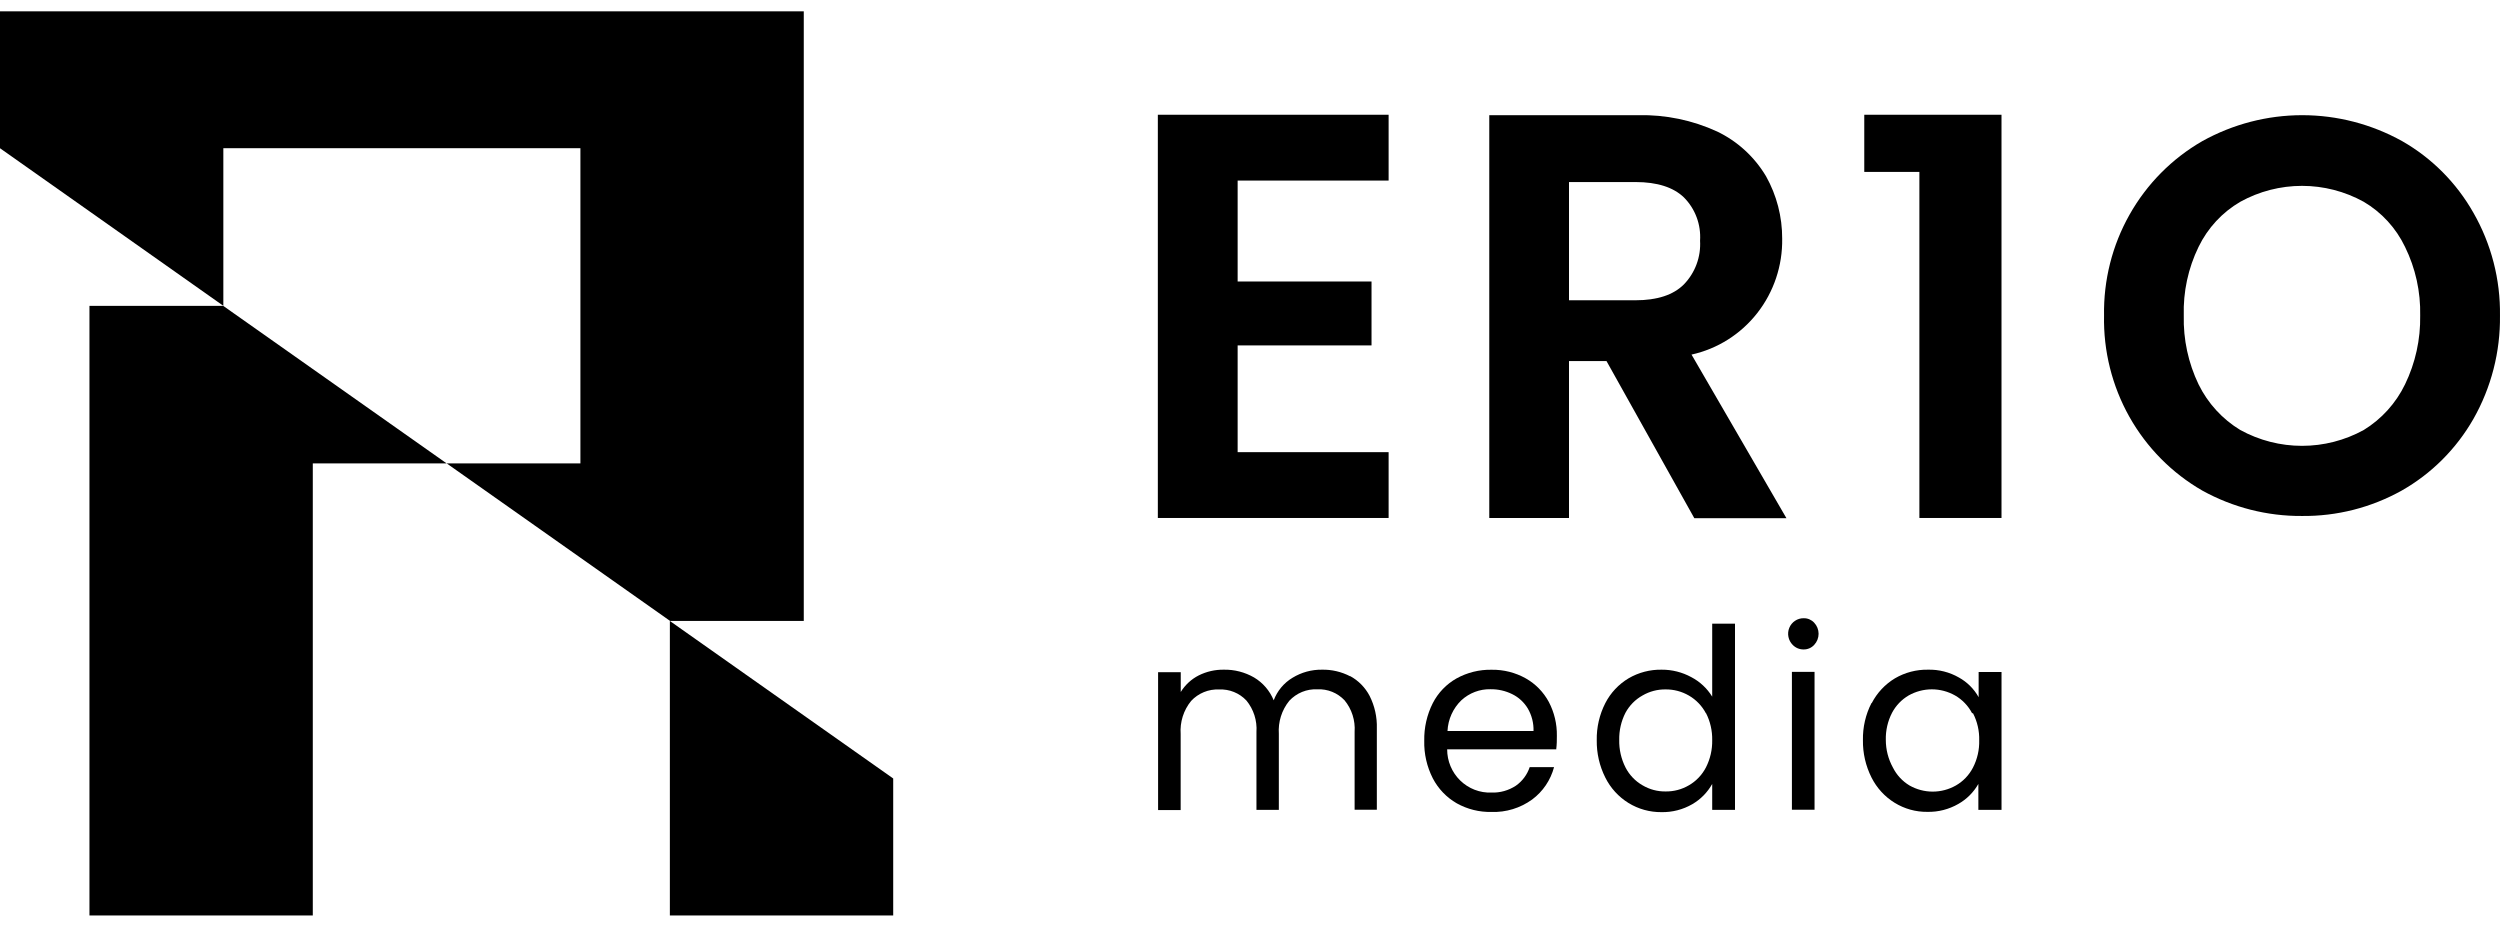 <svg width="110" height="41" viewBox="0 0 110 41" fill="none" xmlns="http://www.w3.org/2000/svg">
<g clip-path="url(#clip0_9019_1094)">
<path d="M19.651 20.389H13.763V40.281H3.936V13.459H9.823L19.651 20.389Z" fill="black"/>
<path d="M39.301 34.253V40.281H29.474V27.323L39.301 34.253Z" fill="black"/>
<path d="M35.366 0.498V27.32H29.482L19.655 20.39H25.538V6.522H9.827V13.456L3.944 9.304L0 6.522V0.498H35.366Z" fill="black"/>
<path d="M59.4 29.744C59.769 29.943 60.07 30.249 60.265 30.623C60.487 31.064 60.596 31.555 60.581 32.05V35.627H59.603V32.202C59.638 31.698 59.479 31.201 59.16 30.813C59.006 30.651 58.82 30.523 58.614 30.44C58.408 30.357 58.186 30.319 57.964 30.33C57.734 30.319 57.505 30.358 57.291 30.445C57.078 30.533 56.885 30.666 56.727 30.836C56.397 31.244 56.233 31.764 56.269 32.29V35.635H55.284V32.21C55.319 31.706 55.16 31.208 54.84 30.821C54.687 30.658 54.5 30.531 54.294 30.448C54.088 30.364 53.866 30.327 53.645 30.337C53.414 30.326 53.185 30.365 52.971 30.453C52.758 30.54 52.565 30.673 52.408 30.843C52.076 31.25 51.912 31.771 51.949 32.297V35.642H50.956V29.576H51.953V30.448C52.146 30.135 52.42 29.882 52.746 29.717C53.087 29.547 53.464 29.461 53.844 29.466C54.311 29.456 54.772 29.575 55.178 29.808C55.567 30.039 55.87 30.392 56.043 30.813C56.201 30.396 56.494 30.046 56.874 29.82C57.263 29.583 57.71 29.46 58.163 29.466C58.597 29.457 59.026 29.557 59.412 29.759" fill="black"/>
<path d="M68.468 32.971H63.675C63.675 33.227 63.725 33.48 63.824 33.715C63.922 33.95 64.067 34.163 64.249 34.341C64.431 34.519 64.646 34.657 64.882 34.749C65.118 34.84 65.37 34.883 65.622 34.873C66.004 34.887 66.381 34.781 66.701 34.569C66.984 34.37 67.196 34.085 67.306 33.755H68.378C68.226 34.326 67.887 34.828 67.415 35.178C66.894 35.556 66.263 35.749 65.622 35.726C65.089 35.737 64.563 35.606 64.096 35.345C63.648 35.088 63.283 34.707 63.043 34.246C62.782 33.734 62.653 33.165 62.667 32.59C62.656 32.017 62.785 31.449 63.043 30.938C63.278 30.48 63.642 30.101 64.088 29.85C64.562 29.589 65.094 29.458 65.633 29.469C66.159 29.461 66.677 29.592 67.137 29.85C67.564 30.092 67.914 30.451 68.148 30.885C68.389 31.344 68.511 31.858 68.502 32.377C68.502 32.567 68.502 32.758 68.472 32.986L68.468 32.971ZM67.224 31.174C67.06 30.901 66.823 30.682 66.539 30.543C66.242 30.396 65.915 30.322 65.584 30.326C65.11 30.315 64.65 30.49 64.299 30.813C63.932 31.168 63.714 31.651 63.69 32.164H67.475C67.485 31.817 67.398 31.474 67.224 31.174Z" fill="black"/>
<path d="M70.633 30.939C70.866 30.485 71.221 30.107 71.656 29.847C72.099 29.588 72.603 29.457 73.115 29.466C73.569 29.463 74.016 29.576 74.415 29.793C74.794 29.99 75.112 30.287 75.337 30.653V27.441H76.34V35.635H75.337V34.493C75.129 34.865 74.827 35.172 74.461 35.384C74.048 35.623 73.579 35.743 73.103 35.734C72.592 35.739 72.09 35.6 71.653 35.331C71.217 35.061 70.863 34.674 70.633 34.212C70.378 33.704 70.249 33.141 70.257 32.571C70.246 32.004 70.376 31.443 70.633 30.939ZM75.062 31.388C74.89 31.06 74.629 30.788 74.31 30.604C73.999 30.424 73.646 30.331 73.288 30.334C72.932 30.329 72.581 30.421 72.273 30.6C71.955 30.776 71.695 31.04 71.521 31.361C71.332 31.73 71.238 32.141 71.246 32.556C71.237 32.976 71.332 33.392 71.521 33.766C71.691 34.097 71.952 34.371 72.273 34.554C72.58 34.736 72.931 34.829 73.288 34.824C73.646 34.829 74 34.736 74.31 34.554C74.63 34.37 74.891 34.096 75.062 33.766C75.25 33.396 75.345 32.984 75.337 32.568C75.345 32.152 75.251 31.741 75.062 31.373" fill="black"/>
<path d="M78.878 28.374C78.783 28.278 78.717 28.156 78.691 28.022C78.664 27.888 78.677 27.75 78.729 27.624C78.78 27.498 78.868 27.391 78.981 27.316C79.093 27.24 79.225 27.201 79.359 27.202C79.447 27.2 79.533 27.216 79.613 27.25C79.693 27.285 79.766 27.335 79.825 27.4C79.949 27.531 80.018 27.706 80.018 27.887C80.018 28.068 79.949 28.242 79.825 28.374C79.766 28.439 79.694 28.49 79.614 28.525C79.533 28.56 79.447 28.577 79.359 28.576C79.27 28.577 79.181 28.56 79.098 28.525C79.015 28.49 78.941 28.439 78.878 28.374ZM79.84 35.628H78.844V29.561H79.84V35.628Z" fill="black"/>
<path d="M82.356 30.938C82.59 30.485 82.945 30.107 83.379 29.846C83.819 29.589 84.321 29.457 84.83 29.466C85.307 29.454 85.78 29.573 86.195 29.812C86.557 30.013 86.856 30.312 87.06 30.676V29.568H88.067V35.635H87.048V34.493C86.839 34.861 86.535 35.165 86.169 35.372C85.754 35.611 85.284 35.732 84.808 35.722C84.299 35.729 83.798 35.59 83.364 35.322C82.928 35.054 82.576 34.668 82.345 34.208C82.09 33.7 81.96 33.137 81.969 32.567C81.958 32 82.087 31.439 82.345 30.935L82.356 30.938ZM86.774 31.384C86.602 31.055 86.341 30.783 86.022 30.6C85.71 30.424 85.359 30.331 85.001 30.331C84.644 30.331 84.292 30.424 83.98 30.6C83.672 30.78 83.419 31.044 83.251 31.361C83.06 31.729 82.966 32.14 82.976 32.556C82.976 32.982 83.083 33.401 83.289 33.774C83.453 34.101 83.706 34.374 84.018 34.561C84.33 34.738 84.681 34.831 85.039 34.831C85.396 34.831 85.747 34.738 86.059 34.561C86.38 34.377 86.641 34.104 86.811 33.774C87.001 33.404 87.096 32.992 87.085 32.575C87.096 32.159 87.001 31.748 86.811 31.38" fill="black"/>
<path d="M61.099 7.945V5.049H50.945V22.791H61.099V19.895H54.456V15.198H60.347V12.386H54.456V7.945H61.099Z" fill="black"/>
<path d="M74.427 15.602C75.571 15.349 76.594 14.703 77.321 13.773C78.048 12.844 78.435 11.688 78.416 10.502C78.42 9.539 78.175 8.592 77.705 7.755C77.195 6.899 76.447 6.215 75.555 5.787C74.466 5.287 73.28 5.041 72.085 5.068H65.528V22.791H69.036V15.887H70.686L74.551 22.802H78.604L74.427 15.602ZM71.961 13.212H69.036V8.01H71.961C72.923 8.01 73.63 8.242 74.093 8.687C74.339 8.934 74.53 9.232 74.652 9.56C74.775 9.889 74.826 10.24 74.803 10.59C74.824 10.943 74.772 11.296 74.649 11.627C74.527 11.958 74.337 12.259 74.093 12.512C73.63 12.976 72.923 13.212 71.961 13.212Z" fill="black"/>
<path d="M82.028 5.049V7.564H84.453V22.791H88.066V5.049H82.028Z" fill="black"/>
<path d="M108.83 9.361C108.084 8.044 107.001 6.955 105.695 6.21C104.347 5.461 102.835 5.068 101.298 5.068C99.761 5.068 98.249 5.461 96.901 6.21C95.566 6.978 94.459 8.096 93.699 9.447C92.937 10.797 92.551 12.331 92.578 13.886C92.546 15.444 92.932 16.983 93.692 18.338C94.454 19.693 95.562 20.815 96.901 21.585C98.246 22.329 99.756 22.714 101.289 22.703C102.822 22.719 104.333 22.334 105.676 21.585C106.987 20.84 108.077 19.751 108.83 18.433C109.615 17.051 110.019 15.48 109.999 13.886C110.021 12.298 109.617 10.734 108.83 9.361ZM105.822 16.911C105.419 17.744 104.787 18.441 104.003 18.921C103.17 19.378 102.236 19.617 101.289 19.617C100.34 19.617 99.408 19.378 98.574 18.921C97.784 18.443 97.146 17.746 96.736 16.911C96.284 15.97 96.061 14.932 96.086 13.886C96.056 12.84 96.279 11.803 96.736 10.864C97.14 10.031 97.78 9.34 98.574 8.878C99.407 8.418 100.34 8.178 101.289 8.178C102.237 8.178 103.17 8.418 104.003 8.878C104.791 9.342 105.425 10.033 105.822 10.864C106.283 11.802 106.511 12.839 106.488 13.886C106.506 14.933 106.278 15.97 105.822 16.911Z" fill="black"/>
</g>
<defs>
<clipPath id="clip0_9019_1094">
<rect width="110" height="40" fill="white" transform="translate(0 0.498)"/>
</clipPath>
</defs>
</svg>
